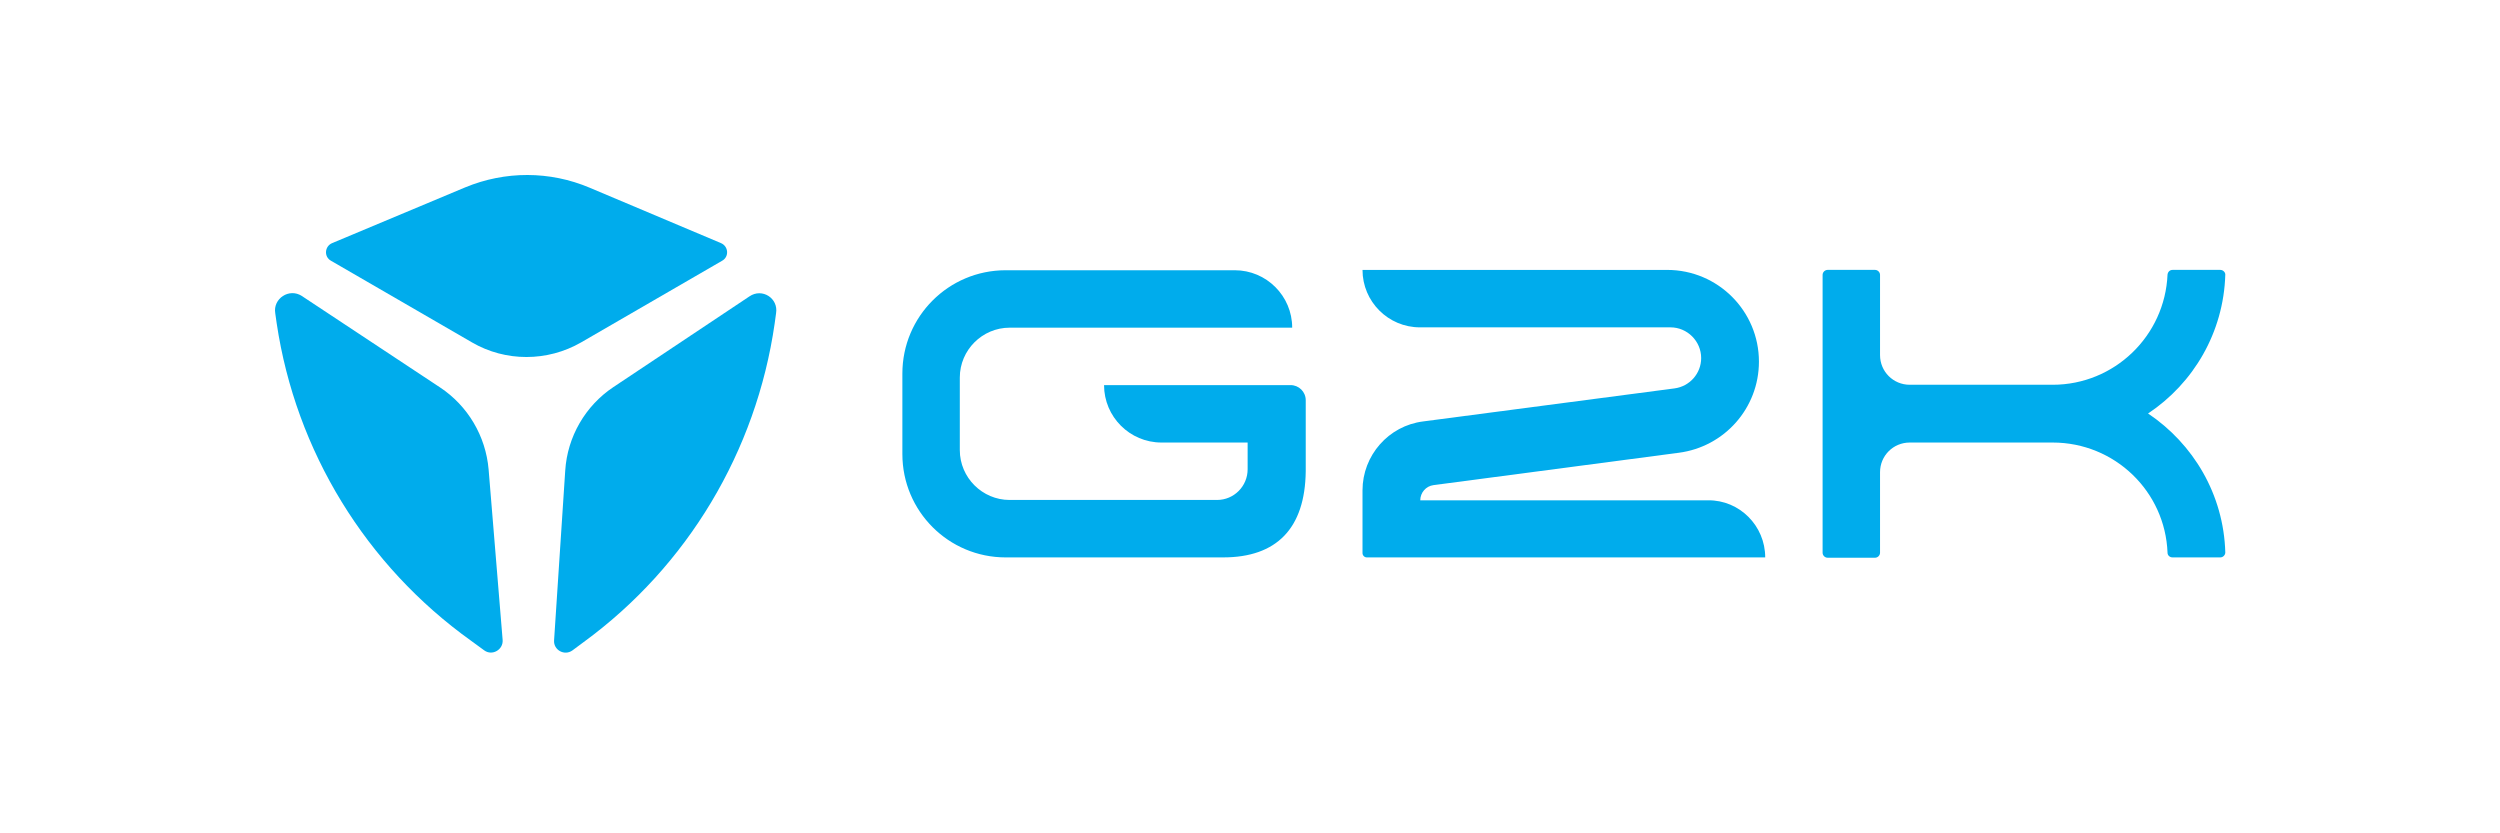 <svg width="300" height="100" viewBox="0 0 300 100" fill="none" xmlns="http://www.w3.org/2000/svg">
<path d="M86.652 31.292L69.728 41.092C65.669 43.424 60.661 43.424 56.646 41.092L39.722 31.292C38.858 30.817 38.944 29.565 39.851 29.176L55.826 22.484C60.618 20.498 65.972 20.498 70.764 22.527L86.522 29.176C87.429 29.565 87.515 30.817 86.652 31.292Z" fill="#00ACEC"/>
<path d="M36.226 35.522L52.804 46.489C56.129 48.691 58.288 52.317 58.633 56.332L60.317 76.797C60.403 77.963 59.065 78.74 58.115 78.049L56.517 76.883C43.911 67.86 35.492 54.13 33.203 38.804L33.031 37.595C32.729 35.825 34.715 34.529 36.226 35.522Z" fill="#00ACEC"/>
<path d="M89.933 35.566L73.614 46.445C70.246 48.69 68.087 52.403 67.828 56.462L66.49 76.84C66.403 78.006 67.742 78.74 68.692 78.049L70.03 77.056C82.507 67.946 90.754 54.13 92.956 38.847L93.128 37.595C93.43 35.781 91.445 34.529 89.933 35.566Z" fill="#00ACEC"/>
<path d="M266.442 32.388H260.698C260.382 32.388 260.144 32.626 260.104 32.943C259.788 40.31 253.727 46.172 246.32 46.172H229.169C227.189 46.172 225.604 44.587 225.604 42.607V32.982C225.604 32.665 225.327 32.388 225.01 32.388H219.307C218.99 32.388 218.712 32.665 218.712 32.982V66.333C218.712 66.65 218.99 66.927 219.307 66.927H225.01C225.327 66.927 225.604 66.65 225.604 66.333V56.668C225.604 54.688 227.189 53.104 229.169 53.104H246.32C253.767 53.104 259.827 58.966 260.104 66.333C260.104 66.65 260.382 66.888 260.698 66.888H266.442C266.759 66.888 267.036 66.61 267.036 66.293C266.838 59.322 263.194 53.262 257.767 49.618C263.194 46.013 266.838 39.913 267.036 32.942C267.036 32.665 266.759 32.388 266.442 32.388Z" fill="#00ACEC"/>
<path d="M146.785 66.889H120.683C113.83 66.889 108.285 61.344 108.285 54.491V44.827C108.285 37.974 113.83 32.429 120.683 32.429H148.172C151.974 32.429 155.063 35.518 155.063 39.321H121.158C117.87 39.321 115.177 42.014 115.177 45.301V54.015C115.177 57.303 117.87 59.996 121.158 59.996H146.033C148.092 59.996 149.716 58.333 149.716 56.313V53.104H139.378C135.576 53.104 132.486 50.015 132.486 46.212H154.866C155.856 46.212 156.688 47.005 156.688 48.034V56.55C156.609 63.442 153.163 66.888 146.785 66.888L146.785 66.889Z" fill="#00ACEC"/>
<path d="M211.823 66.889H164.016C163.739 66.889 163.501 66.651 163.501 66.374V58.848C163.501 54.65 166.63 51.085 170.789 50.57L200.932 46.609C202.754 46.372 204.14 44.827 204.14 42.965C204.14 40.945 202.477 39.282 200.457 39.282H170.393C166.591 39.282 163.501 36.192 163.501 32.39H200.061C206.161 32.39 211.072 37.341 211.072 43.401C211.072 48.947 206.953 53.62 201.447 54.333L172.018 58.215C171.107 58.334 170.433 59.126 170.433 60.037H204.972C208.735 59.998 211.825 63.087 211.825 66.89L211.823 66.889Z" fill="#00ACEC"/>
</svg>

